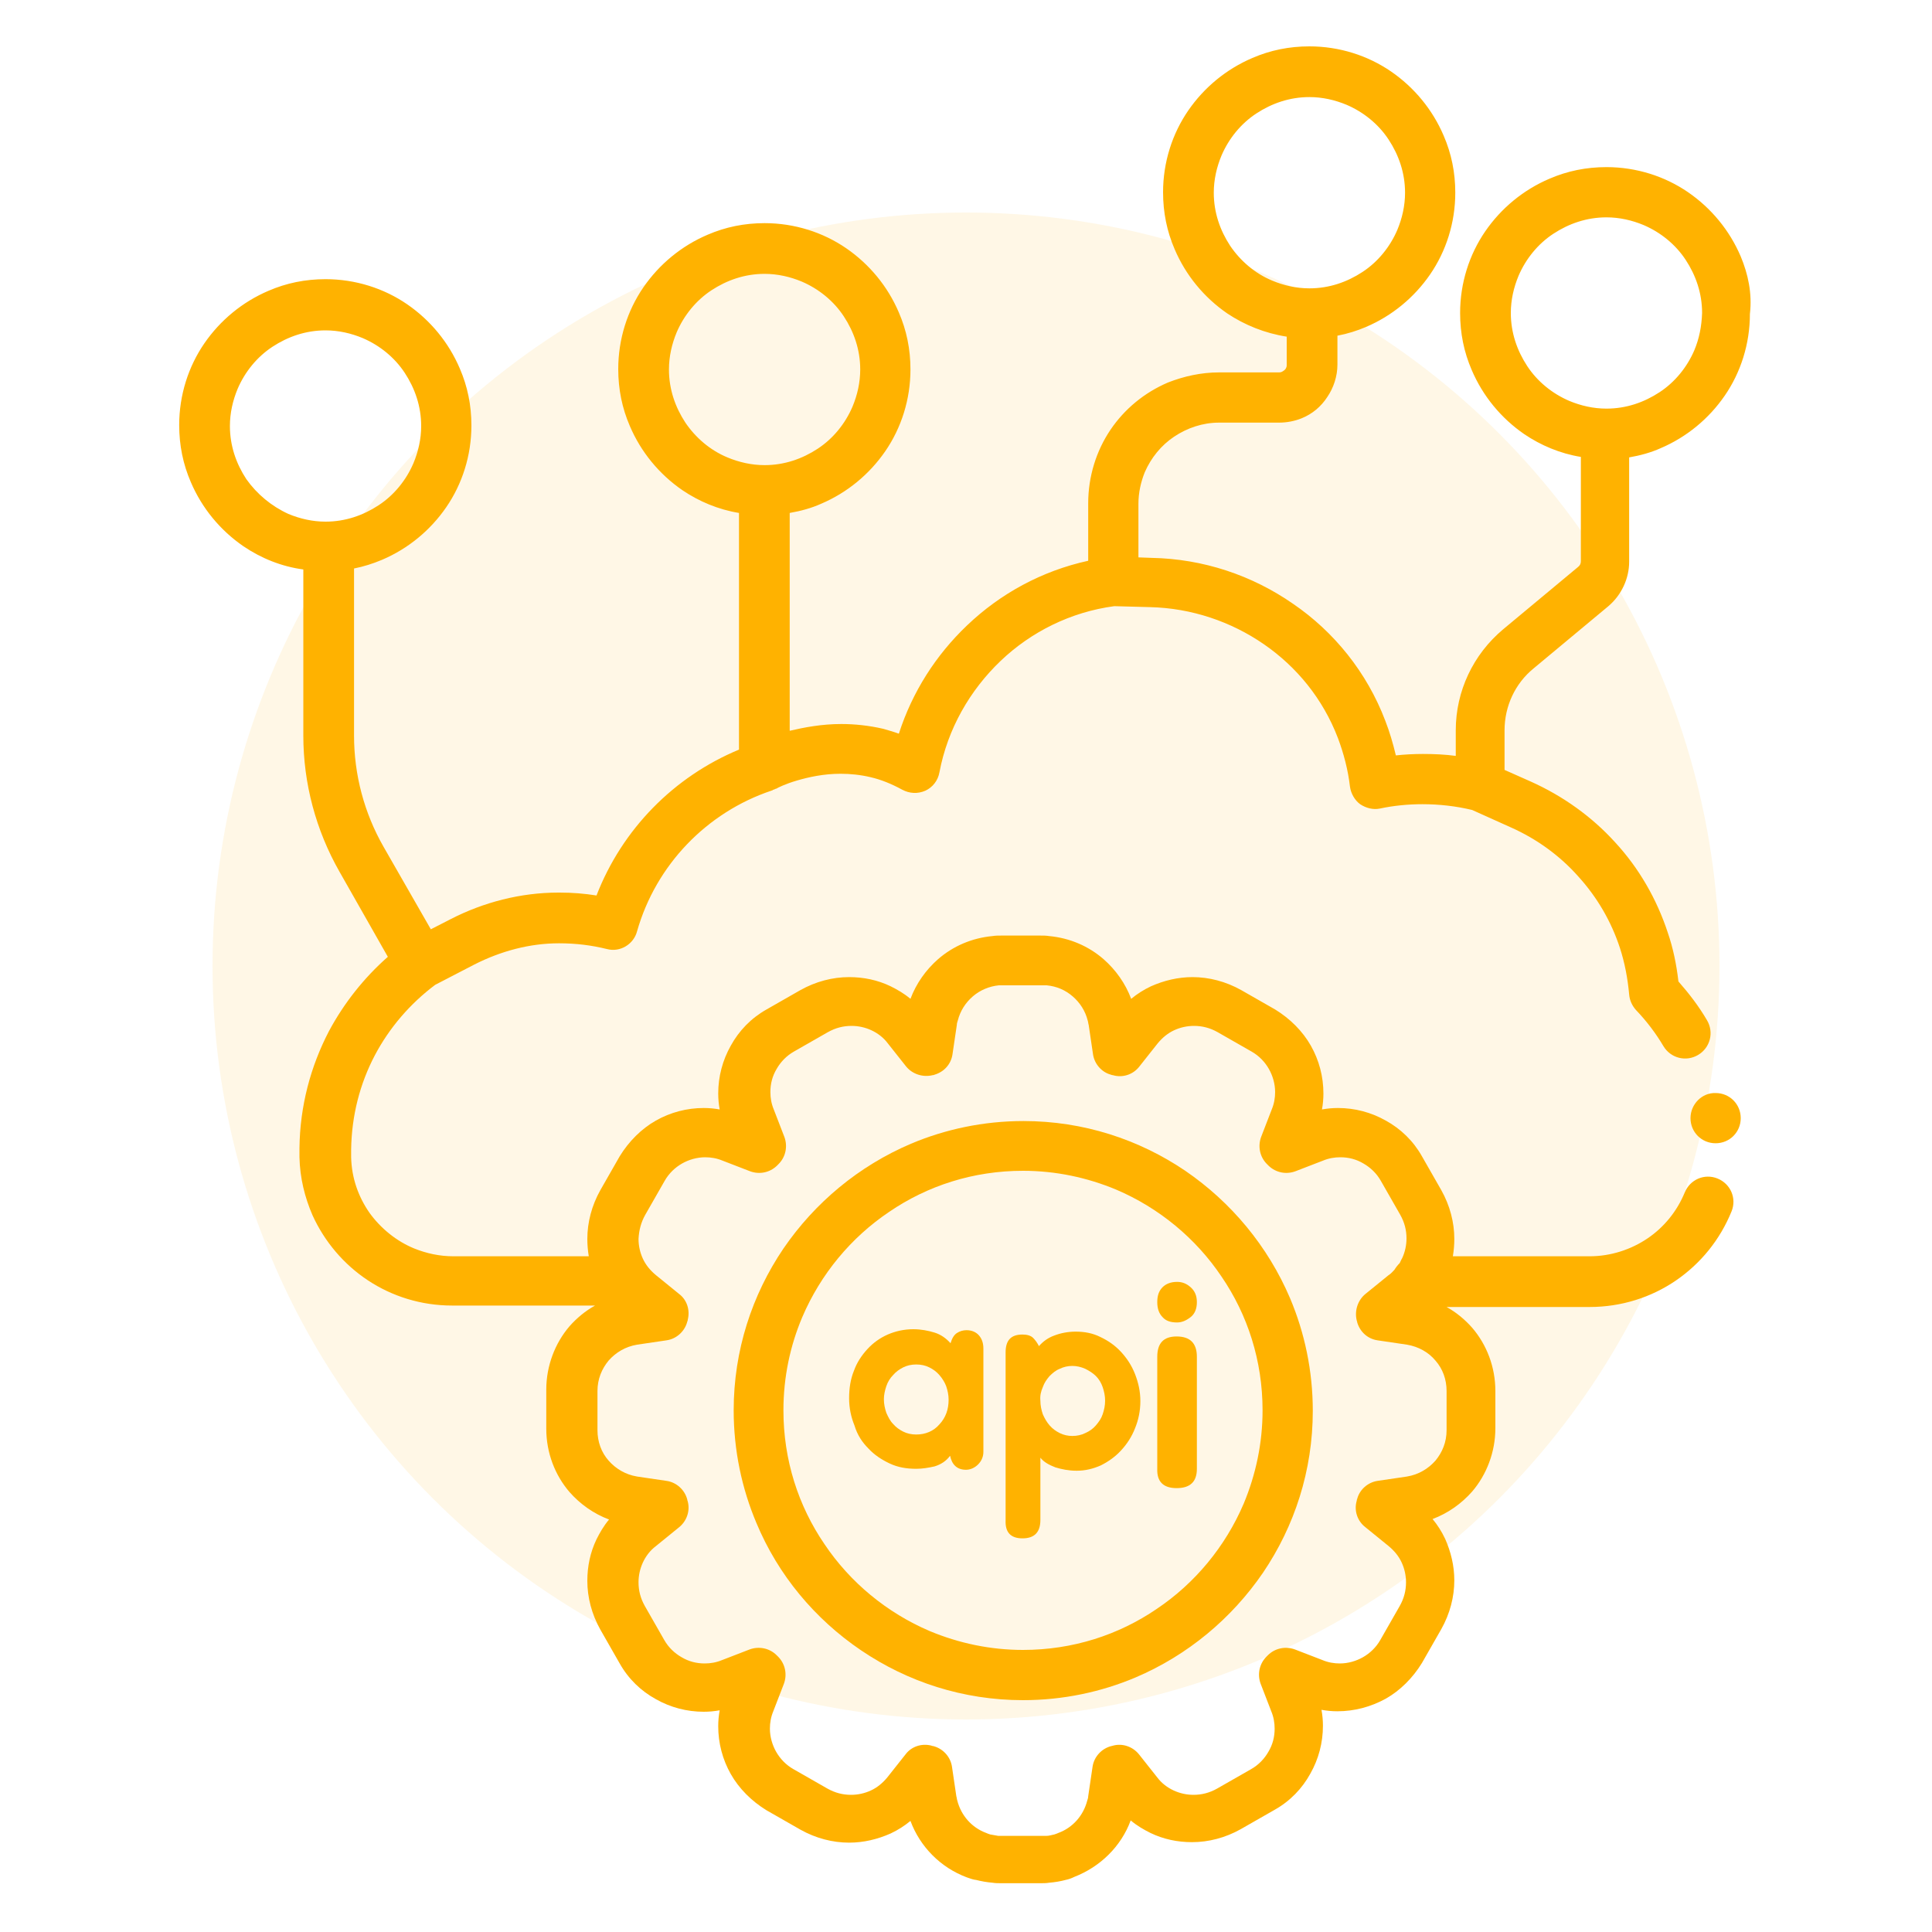 <?xml version="1.0" encoding="utf-8"?>
<!-- Generator: Adobe Illustrator 26.5.0, SVG Export Plug-In . SVG Version: 6.00 Build 0)  -->
<svg version="1.1" id="Layer_1" xmlns="http://www.w3.org/2000/svg" xmlns:xlink="http://www.w3.org/1999/xlink" x="0px" y="0px"
	 viewBox="0 0 400 400" style="enable-background:new 0 0 400 400;" xml:space="preserve">
<style type="text/css">
	.st0{opacity:0.1;fill:#FFB200;enable-background:new    ;}
	.st1{fill:#FFB200;}
</style>
<circle class="st0" cx="200" cy="200" r="156"/>
<g>
	<path class="st1" d="M350,231.5c0,2.9,2.3,5.2,5.2,5.2c2.9,0,5.2-2.3,5.2-5.2c0-2.9-2.3-5.2-5.2-5.2
		C352.4,226.2,350,228.6,350,231.5L350,231.5z"/>
	<path class="st1" d="M350.8,72.5c-1.5,3.5-4,6.6-7.2,8.7c-3.2,2.1-6.9,3.4-11,3.4c-2.7,0-5.3-0.6-7.7-1.6c-3.5-1.5-6.6-4-8.7-7.2
		c-2.1-3.2-3.4-6.9-3.4-11c0-2.7,0.6-5.3,1.6-7.7c1.5-3.5,4-6.6,7.2-8.7c3.2-2.1,6.9-3.4,11-3.4c2.7,0,5.3,0.6,7.7,1.6
		c3.5,1.5,6.6,4,8.7,7.2c2.1,3.2,3.4,6.9,3.4,11C352.3,67.6,351.8,70.1,350.8,72.5L350.8,72.5z M141.9,87.5c-2.1-3.2-3.4-6.9-3.4-11
		c0-2.7,0.6-5.3,1.6-7.7c1.5-3.5,4-6.6,7.2-8.7c3.2-2.1,6.9-3.4,11-3.4c2.7,0,5.3,0.6,7.7,1.6c3.5,1.5,6.6,4,8.7,7.2
		c2.1,3.2,3.4,6.9,3.4,11c0,2.7-0.6,5.3-1.6,7.7c-1.5,3.5-4,6.6-7.2,8.7c-3.2,2.1-6.9,3.4-11,3.4c-2.7,0-5.3-0.6-7.7-1.6
		C147,93.2,144,90.6,141.9,87.5L141.9,87.5z M133.6,251.5l4-7l0,0c0.9-1.6,2.2-2.8,3.6-3.6c1.4-0.8,3.1-1.3,4.8-1.3
		c1.2,0,2.4,0.2,3.6,0.7l0,0l5.7,2.2c1.9,0.7,4,0.3,5.5-1.1c0.2-0.2,0.3-0.3,0.4-0.4c1.5-1.5,1.9-3.7,1.2-5.6l-2.2-5.7l0,0
		c-0.5-1.2-0.7-2.4-0.7-3.6c0-1.7,0.4-3.3,1.3-4.8c0.8-1.4,2-2.7,3.6-3.6l7-4l0,0c1.6-0.9,3.2-1.3,4.9-1.3c1.4,0,2.8,0.3,4.1,0.9
		c1.3,0.6,2.5,1.5,3.4,2.7l0,0l3.8,4.8c1.3,1.6,3.5,2.3,5.5,1.8c0,0,0.2,0,0.4-0.1c2-0.6,3.4-2.2,3.7-4.2l0.9-6.1l0,0
		c0-0.3,0.1-0.6,0.2-0.9l0,0c0.5-2,1.6-3.7,3.1-5c1.5-1.3,3.4-2.1,5.4-2.3c0.3,0,0.6,0,0.9,0h8.1c0.3,0,0.6,0,0.9,0
		c2.1,0.2,3.9,1,5.4,2.3c1.5,1.3,2.6,3,3.1,5c0.1,0.3,0.1,0.6,0.2,0.9l0,0l0.9,6.1c0.3,2,1.8,3.7,3.7,4.2c0.2,0.1,0.4,0.1,0.4,0.1
		c2,0.6,4.2-0.1,5.5-1.8l3.8-4.8c1-1.2,2.1-2.1,3.4-2.7c1.3-0.6,2.7-0.9,4.1-0.9c1.7,0,3.3,0.4,4.9,1.3l7,4l0,0
		c1.6,0.9,2.8,2.2,3.6,3.6c0.8,1.4,1.3,3.1,1.3,4.8c0,1.2-0.2,2.4-0.7,3.6l0,0l-2.2,5.7c-0.7,1.9-0.3,4.1,1.2,5.6
		c0.1,0.1,0.2,0.2,0.4,0.4c1.5,1.4,3.6,1.8,5.5,1.1l5.7-2.2l0,0c1.2-0.5,2.4-0.7,3.6-0.7c1.7,0,3.3,0.4,4.8,1.3
		c1.4,0.8,2.7,2,3.6,3.6l4,7c0.9,1.6,1.3,3.2,1.3,4.9c0,1.4-0.3,2.8-0.9,4.1c-0.2,0.3-0.3,0.6-0.5,1c-0.4,0.4-0.8,0.9-1.1,1.4
		c-0.4,0.4-0.7,0.8-1.2,1.1l0,0l-4.8,3.9c-1.6,1.3-2.3,3.5-1.8,5.5c0,0.1,0.1,0.2,0.1,0.4c0.6,2,2.2,3.4,4.2,3.7l6.1,0.9h0
		c2.4,0.4,4.5,1.6,5.9,3.3c1.5,1.7,2.3,3.9,2.3,6.3v8.1c0,2.5-0.9,4.6-2.3,6.3c-1.5,1.7-3.5,2.9-5.9,3.3l0,0l-6.1,0.9
		c-2,0.3-3.7,1.8-4.2,3.7c-0.1,0.2-0.1,0.4-0.1,0.4c-0.6,2,0.1,4.2,1.8,5.5l4.8,3.9l0,0c1.2,1,2.1,2.1,2.7,3.4
		c0.6,1.3,0.9,2.7,0.9,4.1c0,1.7-0.4,3.3-1.3,4.9l-4,7c-0.9,1.6-2.2,2.8-3.6,3.6c-1.4,0.8-3.1,1.3-4.8,1.3c-1.2,0-2.4-0.2-3.6-0.7
		l0,0l-5.7-2.2c-1.9-0.7-4.1-0.3-5.6,1.2c0,0-0.1,0.1-0.3,0.3c-1.5,1.5-1.9,3.7-1.2,5.6l2.2,5.7l0,0c0.5,1.2,0.7,2.4,0.7,3.6
		c0,1.7-0.4,3.3-1.3,4.8c-0.8,1.4-2,2.7-3.6,3.6l0,0l-7,4c-1.6,0.9-3.2,1.3-4.9,1.3c-1.4,0-2.8-0.3-4.1-0.9
		c-1.3-0.6-2.5-1.5-3.4-2.7l-3.8-4.8c-1.3-1.6-3.4-2.3-5.3-1.8c-0.3,0.1-0.4,0.1-0.4,0.1c-2,0.5-3.6,2.2-3.9,4.3l-0.9,6.1
		c0,0.3-0.1,0.6-0.2,0.9c-0.8,3.1-3,5.6-6,6.7l0,0c-0.2,0.1-0.5,0.2-0.8,0.3c-0.5,0.1-1.1,0.3-1.7,0.3c-0.3,0-0.6,0-0.9,0h-8.1
		c-0.3,0-0.6,0-0.9,0c-0.6-0.1-1.2-0.2-1.7-0.3c-0.3-0.1-0.6-0.2-0.8-0.3l0,0c-3-1.1-5.2-3.6-6-6.7l0,0c-0.1-0.3-0.1-0.6-0.2-0.9
		l-0.9-6.1c-0.3-2.1-1.9-3.8-3.9-4.3c0,0-0.2,0-0.4-0.1c-2-0.5-4.1,0.2-5.3,1.8l-3.8,4.8c-1,1.2-2.1,2.1-3.4,2.7
		c-1.3,0.6-2.7,0.9-4.1,0.9c-1.7,0-3.3-0.4-4.9-1.3l0,0l-7-4c-1.6-0.9-2.8-2.2-3.6-3.6c-0.8-1.4-1.3-3.1-1.3-4.8
		c0-1.2,0.2-2.4,0.7-3.6l0,0l2.2-5.7c0.7-1.9,0.3-4.1-1.2-5.6c-0.2-0.2-0.3-0.3-0.3-0.3c-1.5-1.5-3.7-1.9-5.6-1.2l-5.7,2.2l0,0
		c-1.2,0.5-2.4,0.7-3.6,0.7c-1.7,0-3.3-0.4-4.8-1.3c-1.4-0.8-2.7-2-3.6-3.6l0,0l-4-7c-0.9-1.6-1.3-3.2-1.3-4.9
		c0-1.4,0.3-2.8,0.9-4.1c0.6-1.3,1.5-2.5,2.7-3.4l0,0l4.8-3.9c1.6-1.3,2.3-3.4,1.8-5.3c0-0.1-0.1-0.3-0.1-0.3l0-0.1l0,0
		c-0.5-2-2.2-3.6-4.3-3.9l-6.1-0.9c-2.4-0.4-4.4-1.6-5.9-3.3c-1.5-1.7-2.3-3.9-2.3-6.3V288c0-2.5,0.9-4.6,2.3-6.3
		c1.5-1.7,3.5-2.9,5.9-3.3l6.1-0.9c2.1-0.3,3.8-1.9,4.3-3.9l0,0c0,0,0.1-0.2,0.1-0.4c0.5-2-0.2-4.1-1.8-5.3l-4.8-3.9l0,0
		c-1.2-1-2.1-2.1-2.7-3.4c-0.6-1.3-0.9-2.7-0.9-4.1C132.3,254.7,132.7,253.1,133.6,251.5L133.6,251.5z M150.4,233.5L150.4,233.5
		L150.4,233.5C150.4,233.5,150.4,233.5,150.4,233.5L150.4,233.5z M188.2,208.9C188.2,208.9,188.2,208.9,188.2,208.9
		C188.2,208.9,188.2,208.9,188.2,208.9L188.2,208.9L188.2,208.9z M273.2,233.5L273.2,233.5C273.2,233.5,273.2,233.5,273.2,233.5
		L273.2,233.5L273.2,233.5z M293.1,315.9L293.1,315.9L293.1,315.9L293.1,315.9L293.1,315.9z M273.2,350.4L273.2,350.4L273.2,350.4
		C273.2,350.4,273.2,350.4,273.2,350.4L273.2,350.4z M188.2,375.1L188.2,375.1C188.2,375.1,188.2,375.1,188.2,375.1
		C188.2,375.1,188.2,375.1,188.2,375.1L188.2,375.1z M150.4,350.4L150.4,350.4C150.4,350.4,150.4,350.4,150.4,350.4L150.4,350.4
		L150.4,350.4z M129.4,272.1L129.4,272.1L129.4,272.1C129.4,272.1,129.4,272.1,129.4,272.1L129.4,272.1z M51,99.2
		c-2.1-3.2-3.4-6.9-3.4-11c0-2.7,0.6-5.3,1.6-7.7c1.5-3.5,4-6.6,7.2-8.7c3.2-2.1,6.9-3.4,11-3.4c2.7,0,5.3,0.6,7.7,1.6
		c3.5,1.5,6.6,4,8.7,7.2c2.1,3.2,3.4,6.9,3.4,11c0,2.7-0.6,5.3-1.6,7.7c-1.5,3.5-4,6.6-7.2,8.7c-3.2,2.1-6.9,3.4-11,3.4
		c-2.7,0-5.3-0.6-7.7-1.6C56.2,104.8,53.2,102.3,51,99.2L51,99.2z M254.7,50.9c-2.1-3.2-3.4-6.9-3.4-11c0-2.7,0.6-5.3,1.6-7.7
		c1.5-3.5,4-6.6,7.2-8.7c3.2-2.1,6.9-3.4,11-3.4c2.7,0,5.3,0.6,7.7,1.6c3.5,1.5,6.6,4,8.7,7.2c2.1,3.2,3.4,6.9,3.4,11
		c0,2.7-0.6,5.3-1.6,7.7c-1.5,3.5-4,6.6-7.2,8.7c-3.2,2.1-6.9,3.4-11,3.4c-2.7,0-5.3-0.6-7.7-1.6C259.8,56.6,256.8,54,254.7,50.9
		L254.7,50.9z M360.4,53.1c-2.3-5.4-6.1-10-10.9-13.3c-4.8-3.3-10.7-5.2-16.9-5.2c-4.2,0-8.1,0.8-11.8,2.4
		c-5.4,2.3-10,6.1-13.3,10.9c-3.3,4.8-5.2,10.7-5.2,16.9c0,4.2,0.8,8.1,2.4,11.8c2.3,5.4,6.1,10,10.9,13.3c3.4,2.3,7.4,4,11.7,4.7
		l0,21.6c0,0.5-0.2,0.9-0.6,1.2l-15.5,12.9c-6.2,5.2-9.8,12.8-9.8,20.9v5.3c-2.2-0.3-4.5-0.4-6.8-0.4c-1.9,0-3.8,0.1-5.6,0.3
		c-0.6-2.5-1.3-4.9-2.2-7.2c-3.8-10-10.6-18.4-19.1-24.2c-8.5-5.9-18.6-9.3-29.3-9.5l-2.7-0.1v-11.1c0-2.3,0.5-4.5,1.3-6.5
		c1.3-3,3.4-5.6,6.1-7.4c2.7-1.8,5.9-2.9,9.3-2.9h12.4c1.6,0,3.2-0.3,4.7-0.9c2.2-0.9,4-2.4,5.3-4.4c1.3-1.9,2.1-4.3,2.1-6.7v-6
		c2.1-0.4,4-1,5.9-1.8c5.4-2.3,10-6.1,13.3-10.9c3.3-4.8,5.2-10.7,5.2-16.9c0-4.2-0.8-8.1-2.4-11.8c-2.3-5.4-6.1-10-10.9-13.3
		c-4.8-3.3-10.7-5.2-16.9-5.2c-4.2,0-8.1,0.8-11.8,2.4c-5.4,2.3-10,6.1-13.3,10.9c-3.3,4.8-5.2,10.7-5.2,16.9
		c0,4.2,0.8,8.1,2.4,11.8c2.3,5.4,6.1,10,10.9,13.3c3.6,2.4,7.8,4.1,12.3,4.8l0,5.8c0,0.2,0,0.4-0.1,0.6c-0.1,0.3-0.3,0.5-0.6,0.7
		c-0.3,0.2-0.5,0.3-0.9,0.3h-12.4c-3.7,0-7.3,0.8-10.6,2.1c-4.9,2.1-9,5.5-11.9,9.8c-2.9,4.3-4.6,9.6-4.6,15.2v11.9
		c-9.6,2.1-18.2,6.8-25.1,13.4c-6.4,6.1-11.3,13.7-14.1,22.4c-1.1-0.4-2.2-0.7-3.2-1c-3-0.7-6-1-8.7-1c-4.1,0-7.7,0.7-10.7,1.4
		v-45.1c2.3-0.4,4.5-1,6.5-1.9c5.4-2.3,10-6.1,13.3-10.9c3.3-4.8,5.2-10.7,5.2-16.9c0-4.2-0.8-8.1-2.4-11.8
		c-2.3-5.4-6.1-10-10.9-13.3c-4.8-3.3-10.7-5.2-16.9-5.2c-4.2,0-8.1,0.8-11.8,2.4c-5.4,2.3-10,6.1-13.3,10.9
		c-3.3,4.8-5.2,10.7-5.2,16.9c0,4.2,0.8,8.1,2.4,11.8c2.3,5.4,6.1,10,10.9,13.3c3.4,2.3,7.4,4,11.7,4.7l0,49
		c-13.5,5.6-24.2,16.5-29.5,30.2c-2.5-0.4-5-0.6-7.6-0.6h0c-0.1,0-0.1,0-0.2,0l0,0c-0.1,0-0.1,0-0.1,0c-7.8,0-15.5,2-22.3,5.5
		l-4.1,2.1l-9.8-17.1c-4-7-6.1-14.9-6.1-23v-34.6c2-0.4,3.9-1,5.8-1.8c5.4-2.3,10-6.1,13.3-10.9c3.3-4.8,5.2-10.7,5.2-16.9
		c0-4.2-0.8-8.1-2.4-11.8c-2.3-5.4-6.1-10-10.9-13.3c-4.8-3.3-10.7-5.2-16.9-5.2c-4.2,0-8.1,0.8-11.8,2.4c-5.4,2.3-10,6.1-13.3,10.9
		c-3.3,4.8-5.2,10.7-5.2,16.9c0,4.2,0.8,8.1,2.4,11.8c2.3,5.4,6.1,10,10.9,13.3c3.7,2.5,7.9,4.2,12.4,4.8v34.4
		c0,9.9,2.6,19.6,7.5,28.2l10,17.6c-4.9,4.3-9.1,9.6-12.2,15.4c-3.8,7.3-6,15.5-6.1,24.2v0c0,0.2,0,0.3,0,0.5c0,0.5,0,1,0,1.4
		c0.1,4.3,1.1,8.3,2.7,12c2.5,5.5,6.5,10.2,11.5,13.5c5,3.3,11,5.2,17.4,5.2h29.6c-2,1.1-3.8,2.6-5.3,4.3c-3,3.5-4.8,8.2-4.8,13.1
		v8.1c0,5,1.8,9.6,4.8,13.1c2.2,2.5,5,4.5,8.2,5.7c-1.1,1.3-1.9,2.7-2.6,4.1c-1.3,2.7-1.9,5.6-1.9,8.6c0,3.4,0.9,6.9,2.7,10.1l4,7
		l0,0c1.8,3.2,4.4,5.7,7.5,7.4c3,1.7,6.4,2.6,9.9,2.6c1.1,0,2.2-0.1,3.3-0.3c-0.2,1.1-0.3,2.2-0.3,3.3c0,3.5,0.9,6.9,2.6,9.9
		c1.7,3,4.3,5.6,7.4,7.5l7,4l0,0c3.2,1.8,6.7,2.7,10.1,2.7c3,0,5.9-0.7,8.6-1.9c1.5-0.7,2.9-1.6,4.1-2.6c2,5.4,6.3,9.7,11.7,11.7
		c0.6,0.2,1.1,0.4,1.7,0.5l0.1,0c1.2,0.3,2.3,0.5,3.5,0.6l0,0c0.6,0.1,1.2,0.1,1.8,0.1h8.1c0.6,0,1.2,0,1.8-0.1l0,0
		c1.2-0.1,2.4-0.3,3.5-0.6l0,0c0.5-0.1,1.1-0.3,1.7-0.6c5.4-2.1,9.7-6.3,11.7-11.7c1.3,1.1,2.7,1.9,4.1,2.6c2.7,1.3,5.6,1.9,8.6,1.9
		c3.4,0,6.9-0.9,10.1-2.7l7-4l0,0c3.2-1.8,5.7-4.4,7.4-7.5c1.7-3,2.6-6.4,2.6-9.9c0-1.1-0.1-2.2-0.3-3.3c1.1,0.2,2.2,0.3,3.3,0.3
		c3.5,0,6.9-0.9,10-2.6c3-1.7,5.6-4.3,7.5-7.4l4-7c1.8-3.2,2.7-6.7,2.7-10.1c0-3-0.7-5.9-1.9-8.6c-0.7-1.5-1.6-2.9-2.6-4.1
		c3.2-1.2,6-3.2,8.2-5.7c3-3.5,4.8-8.2,4.8-13.1V288c0-5-1.8-9.6-4.8-13.1c-1.5-1.7-3.3-3.2-5.3-4.3h29.6c6.6,0,12.8-2,17.9-5.5
		c5.1-3.5,9.1-8.4,11.5-14.3c1.1-2.7-0.2-5.7-2.9-6.8c-2.7-1.1-5.7,0.2-6.8,2.9c-1.6,3.9-4.3,7.2-7.7,9.5c-3.4,2.3-7.6,3.7-12,3.7
		h-28.3c0.2-1.2,0.3-2.4,0.3-3.6c0-3.4-0.9-6.9-2.7-10.1l-4-7l0,0c-1.8-3.2-4.4-5.7-7.5-7.4c-3-1.7-6.4-2.6-9.9-2.6
		c-1.1,0-2.2,0.1-3.3,0.3c0.2-1.1,0.3-2.2,0.3-3.3c0-3.5-0.9-6.9-2.6-9.9c-1.7-3-4.3-5.6-7.4-7.5l0,0l-7-4l0,0
		c-3.2-1.8-6.7-2.7-10.1-2.7c-3,0-5.9,0.7-8.6,1.9c-1.5,0.7-2.9,1.6-4.1,2.6c-1.2-3.2-3.2-6-5.7-8.2c-3.1-2.7-7-4.4-11.3-4.8l0,0
		c-0.6-0.1-1.2-0.1-1.8-0.1h-8.1c-0.6,0-1.2,0-1.8,0.1l0,0c-4.3,0.4-8.2,2.1-11.3,4.8c-2.5,2.2-4.5,5-5.7,8.2
		c-1.3-1.1-2.7-1.9-4.1-2.6c-2.7-1.3-5.6-1.9-8.6-1.9c-3.4,0-6.9,0.9-10.1,2.7l0,0l-7,4c-3.2,1.8-5.7,4.4-7.4,7.5
		c-1.7,3-2.6,6.4-2.6,9.9c0,1.1,0.1,2.2,0.3,3.3c-1.1-0.2-2.2-0.3-3.3-0.3c-3.5,0-6.9,0.9-9.9,2.6c-3,1.7-5.6,4.3-7.5,7.4l0,0l-4,7
		c-1.8,3.2-2.7,6.7-2.7,10.1c0,1.2,0.1,2.4,0.3,3.6H93.9c-2.9,0-5.6-0.6-8.1-1.6c-3.7-1.5-7-4.2-9.3-7.4c-2.3-3.3-3.7-7.2-3.8-11.5
		v0c0-0.4,0-0.8,0-1.2c0-0.1,0-0.3,0-0.4v0c0.1-7,1.8-13.6,4.9-19.5c3-5.7,7.3-10.7,12.5-14.6l8.1-4.2c5.5-2.8,11.5-4.4,17.5-4.4h0
		h0l0,0h0c0.1,0,0.1,0,0.1,0l0,0c3.4,0,6.7,0.4,9.9,1.2c2.7,0.7,5.5-1,6.2-3.7c3.9-13.7,14.4-24.6,27.8-29.1c0.1,0,0.3-0.1,0.4-0.2
		c0,0,0,0,0.1,0c0.1-0.1,0.3-0.1,0.4-0.2c0,0,0,0,0,0l0,0l0.1,0c0.3-0.2,1.9-1,4.3-1.7c2.4-0.7,5.5-1.4,9-1.4c2,0,4.1,0.2,6.2,0.7
		c2.2,0.5,4.4,1.4,6.6,2.6c1.5,0.8,3.2,0.9,4.8,0.2c1.5-0.7,2.6-2.1,2.9-3.8c1.7-9,6.3-17,12.7-23.1c6.3-6,14.5-10.1,23.5-11.3
		l7.4,0.2c8.6,0.2,16.8,3,23.6,7.7c6.8,4.7,12.2,11.3,15.3,19.4c1.2,3.2,2.1,6.6,2.5,10.1c0.2,1.4,1,2.8,2.1,3.6
		c1.2,0.8,2.7,1.2,4.1,0.9c2.8-0.6,5.8-0.9,8.8-0.9c3.5,0,7,0.4,10.3,1.2l8,3.6c5.4,2.4,10.2,5.9,14,10.2c3.9,4.3,6.8,9.3,8.6,14.8
		c1,3.1,1.6,6.3,1.9,9.6c0.1,1.2,0.6,2.3,1.4,3.2c2.2,2.3,4.1,4.8,5.7,7.5c1.5,2.5,4.7,3.3,7.2,1.8c2.5-1.5,3.3-4.7,1.8-7.2v0
		c-1.7-2.9-3.7-5.5-5.9-8c-0.4-3.5-1.1-6.9-2.2-10.1c-2.3-7-6-13.4-10.9-18.7c-4.8-5.3-10.8-9.6-17.5-12.6l-5.4-2.4v-8.2
		c0-5,2.2-9.7,6-12.8l15.5-12.9c2.7-2.3,4.3-5.7,4.3-9.2l0-21.6c2.3-0.4,4.5-1,6.5-1.9c5.4-2.3,10-6.1,13.3-10.9
		c3.3-4.8,5.2-10.7,5.2-16.9C362.8,60.7,361.9,56.7,360.4,53.1L360.4,53.1z"/>
	<path class="st1" d="M166.1,272.7c3.8-8.9,10.1-16.5,18-21.8c7.9-5.4,17.4-8.5,27.7-8.5c6.8,0,13.3,1.4,19.3,3.9
		c8.9,3.8,16.5,10.1,21.8,18c5.4,7.9,8.5,17.4,8.5,27.7c0,6.8-1.4,13.3-3.9,19.3c-3.8,8.9-10.1,16.5-18,21.8
		c-7.9,5.4-17.4,8.5-27.7,8.5c-6.8,0-13.3-1.4-19.3-3.9c-8.9-3.8-16.5-10.1-21.8-18c-5.4-7.9-8.5-17.4-8.5-27.7
		C162.2,285.1,163.6,278.6,166.1,272.7L166.1,272.7z M178.3,341.7c9.6,6.5,21.1,10.3,33.5,10.3c8.3,0,16.2-1.7,23.3-4.7
		c10.8-4.6,19.9-12.2,26.4-21.7c6.5-9.6,10.3-21.1,10.3-33.5c0-8.3-1.7-16.2-4.7-23.3c-4.6-10.8-12.2-19.9-21.7-26.4
		c-9.6-6.5-21.1-10.3-33.5-10.3c-8.3,0-16.2,1.7-23.3,4.7c-10.8,4.6-19.9,12.2-26.4,21.7c-6.5,9.6-10.3,21.1-10.3,33.5
		c0,8.3,1.7,16.2,4.7,23.3C161.1,326.1,168.7,335.2,178.3,341.7L178.3,341.7z"/>
	<path class="st1" d="M223,389.1C222.9,389.1,222.9,389.1,223,389.1C222.9,389.1,222.9,389.1,223,389.1L223,389.1L223,389.1z"/>
	<polygon class="st1" points="200.6,389.1 200.6,389.1 200.6,389.1 200.6,389.1 	"/>
	<path class="st1" d="M243.7,273.8c1,0,1.9-0.4,2.8-1.1c0.9-0.7,1.3-1.8,1.3-3.1c0-1.3-0.4-2.3-1.3-3.1c-0.9-0.8-1.8-1.1-2.8-1.1
		c-1.3,0-2.3,0.4-3,1.1c-0.8,0.8-1.1,1.8-1.1,3.1c0,1.4,0.4,2.4,1.1,3.1C241.4,273.5,242.4,273.8,243.7,273.8L243.7,273.8z"/>
	<path class="st1" d="M243.6,308.1c2.8,0,4.2-1.3,4.2-4v-23.2c0-2.8-1.4-4.2-4.2-4.2c-2.7,0-4,1.4-4,4.2v23.2
		C239.5,306.8,240.9,308.1,243.6,308.1L243.6,308.1z"/>
	<path class="st1" d="M183.5,287c0.3-0.9,0.8-1.7,1.4-2.3c0.6-0.7,1.3-1.2,2.1-1.6s1.7-0.6,2.7-0.6c1,0,1.9,0.2,2.7,0.6
		c0.8,0.4,1.5,0.9,2.1,1.6c0.6,0.7,1.1,1.5,1.4,2.3c0.3,0.9,0.5,1.8,0.5,2.8c0,2-0.6,3.7-1.9,5.1c-1.2,1.4-2.9,2.1-4.8,2.1
		c-1,0-1.9-0.2-2.7-0.6c-0.8-0.4-1.5-0.9-2.1-1.6c-0.6-0.6-1-1.4-1.4-2.3c-0.3-0.9-0.5-1.8-0.5-2.8C183,288.8,183.2,287.9,183.5,287
		L183.5,287z M179.8,299.9c1.2,1.3,2.7,2.3,4.4,3.1c1.7,0.8,3.5,1.1,5.5,1.1c1.2,0,2.5-0.2,3.8-0.5c1.3-0.4,2.4-1.1,3.2-2.2
		c0.4,1.9,1.5,2.9,3.3,2.9c0.9,0,1.8-0.4,2.5-1.1c0.7-0.7,1.1-1.6,1.1-2.6v-21.4c0-1.1-0.3-2-0.9-2.7c-0.6-0.7-1.5-1.1-2.6-1.1
		c-0.7,0-1.4,0.2-2,0.6c-0.6,0.4-1,1.1-1.3,2.1c-0.9-1-2-1.8-3.3-2.2c-1.3-0.4-2.8-0.7-4.4-0.7c-1.9,0-3.7,0.4-5.3,1.1
		c-1.6,0.7-3,1.7-4.2,3c-1.2,1.3-2.2,2.8-2.8,4.5c-0.7,1.7-1,3.6-1,5.7c0,2,0.4,3.9,1.1,5.6C177.5,297.1,178.5,298.6,179.8,299.9
		L179.8,299.9z"/>
	<path class="st1" d="M215.9,287.2c0.3-0.9,0.8-1.6,1.4-2.3c0.6-0.6,1.3-1.2,2.1-1.5c0.8-0.4,1.7-0.6,2.6-0.6c0.9,0,1.8,0.2,2.7,0.6
		c0.8,0.4,1.6,0.9,2.2,1.5c0.6,0.6,1.1,1.4,1.4,2.3c0.3,0.9,0.5,1.8,0.5,2.8c0,1-0.2,1.9-0.5,2.8c-0.3,0.9-0.8,1.6-1.4,2.3
		c-0.6,0.7-1.3,1.2-2.2,1.6c-0.8,0.4-1.7,0.6-2.7,0.6c-0.9,0-1.8-0.2-2.6-0.6c-0.8-0.4-1.5-0.9-2.1-1.6c-0.6-0.7-1-1.4-1.4-2.3
		c-0.3-0.9-0.5-1.8-0.5-2.8C215.3,289,215.5,288.1,215.9,287.2L215.9,287.2z M211.7,318.5c2.5,0,3.7-1.3,3.7-3.8v-12.9
		c0.7,0.9,1.8,1.5,3.1,2c1.3,0.4,2.8,0.7,4.4,0.7c1.8,0,3.4-0.4,5-1.1c1.6-0.8,3-1.8,4.2-3.1c1.2-1.3,2.2-2.8,2.9-4.6
		c0.7-1.7,1.1-3.6,1.1-5.6c0-2-0.4-3.8-1.1-5.6c-0.7-1.8-1.7-3.3-2.9-4.6c-1.2-1.3-2.6-2.3-4.3-3.1c-1.6-0.8-3.3-1.1-5.1-1.1
		c-1.6,0-3.1,0.3-4.4,0.8c-1.4,0.5-2.4,1.3-3.2,2.2c-0.3-0.6-0.7-1.2-1.2-1.7c-0.5-0.5-1.3-0.7-2.2-0.7c-2.4,0-3.5,1.2-3.5,3.7v34.8
		C208.1,317.3,209.3,318.5,211.7,318.5L211.7,318.5z"/>
	<polygon class="st1" points="62.2,239.7 62.2,239.7 62.2,239.7 62.2,239.7 	"/>
</g>
</svg>
